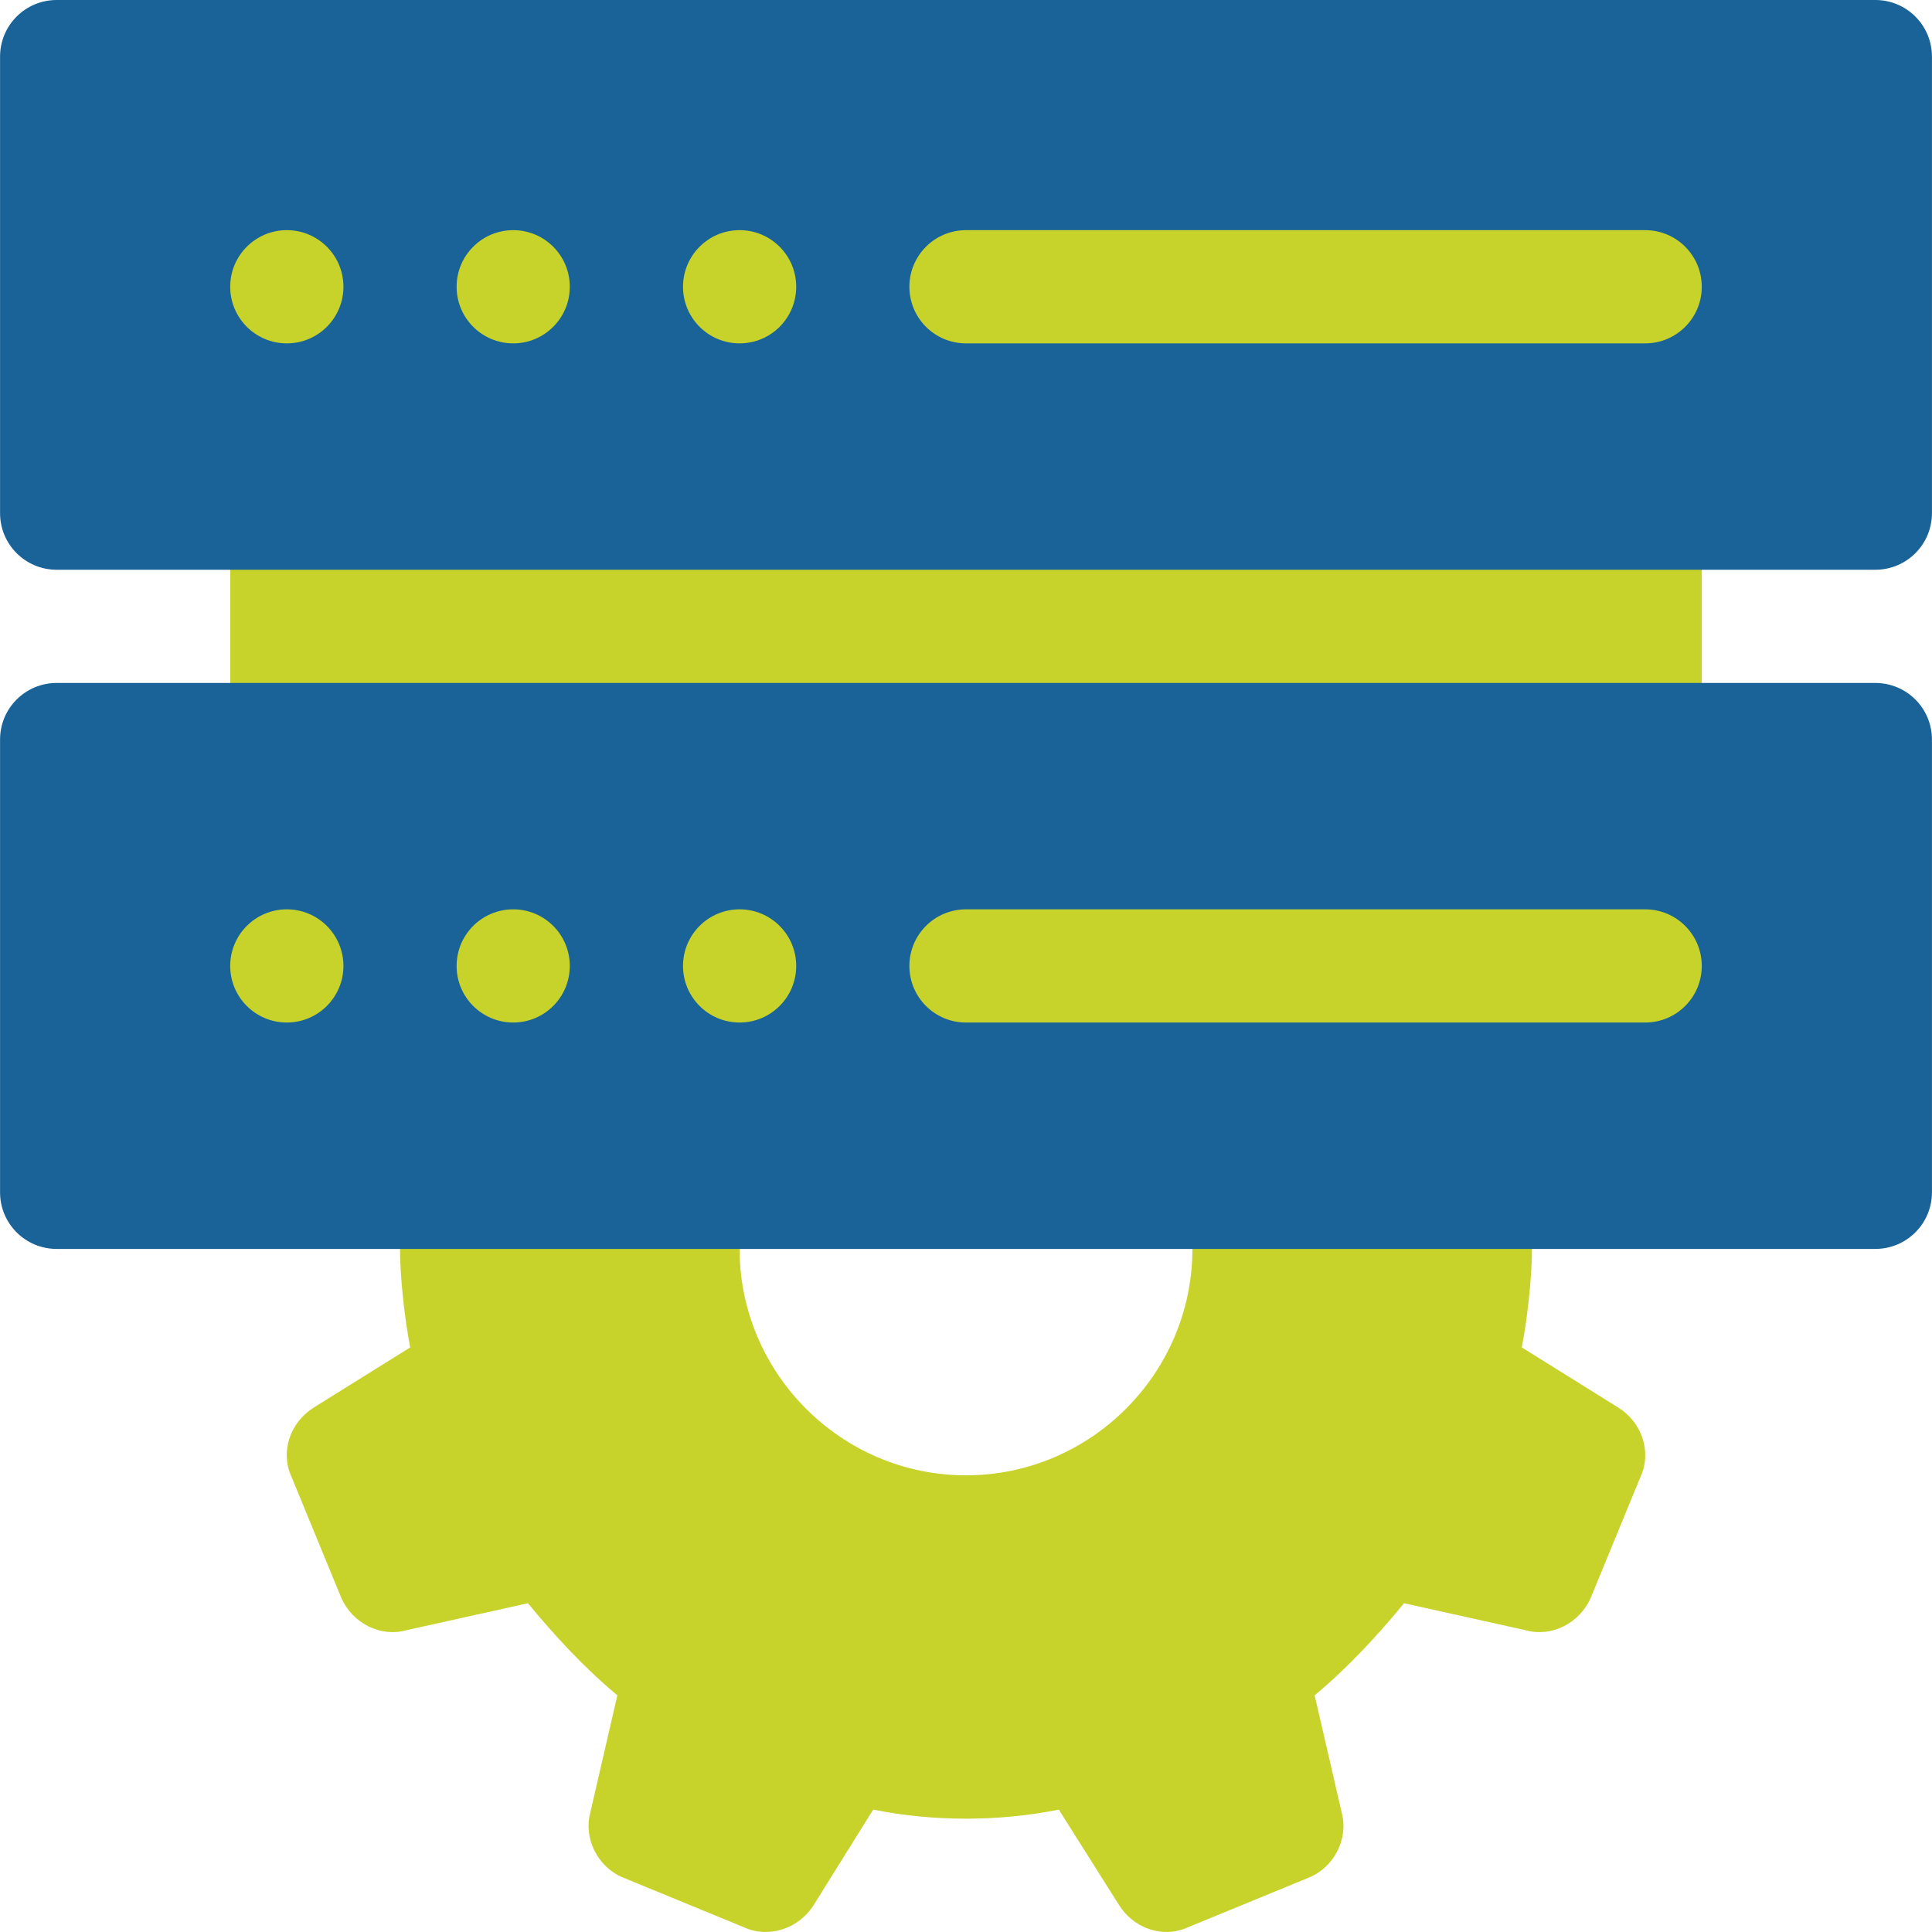 <svg width="70" height="70" viewBox="0 0 70 70" fill="none" xmlns="http://www.w3.org/2000/svg">
<path d="M48.616 65.689C48.616 65.689 48.616 65.69 48.617 65.69C48.627 65.736 48.628 65.74 48.616 65.689ZM65.897 16.542V4.238H4.104V16.542H8.342V28.846H4.104V41.15H14.903C14.685 42.466 14.493 43.829 14.493 45.251C14.493 46.306 14.673 47.87 14.863 48.819C15.276 48.562 11.79 50.735 11.377 50.993C10.515 51.526 10.146 52.592 10.556 53.495L12.361 57.883C12.771 58.826 13.796 59.319 14.699 59.072L19.128 58.088C20.071 59.236 21.179 60.439 22.368 61.424L21.384 65.689C21.138 66.632 21.671 67.658 22.573 68.027L26.961 69.831C27.864 70.242 28.93 69.872 29.463 69.052L31.637 65.566C32.737 65.786 33.859 65.894 35 65.894C36.141 65.894 37.263 65.786 38.363 65.566L40.537 69.011C41.07 69.873 42.136 70.242 43.038 69.831L47.427 68.027C48.329 67.658 48.862 66.633 48.616 65.69C48.54 65.358 47.945 62.781 47.632 61.424C48.821 60.439 49.929 59.236 50.872 58.088C50.462 57.997 54.891 58.981 55.301 59.072C56.203 59.319 57.229 58.826 57.639 57.883L59.444 53.495C59.854 52.592 59.484 51.526 58.623 50.993C59.037 51.25 55.779 49.219 55.137 48.819C55.327 47.87 55.506 46.306 55.506 45.251C55.506 43.819 55.312 42.449 55.096 41.15H65.896V28.846H61.658V16.542H65.897V16.542ZM35 53.454C30.489 53.454 26.797 49.763 26.797 45.251C26.797 43.734 27.249 42.38 27.946 41.15H42.054C42.752 42.38 43.203 43.734 43.203 45.251C43.203 49.763 39.511 53.454 35 53.454Z" fill="#C7D32B"/>
<path d="M67.947 24.745H2.053C0.919 24.745 0.002 25.662 0.002 26.795V43.2C0.002 44.334 0.919 45.251 2.053 45.251H67.947C69.081 45.251 69.998 44.334 69.998 43.2V26.795C69.998 25.662 69.081 24.745 67.947 24.745V24.745ZM10.392 37.048C9.259 37.048 8.341 36.13 8.341 34.998C8.341 33.865 9.259 32.947 10.392 32.947C11.524 32.947 12.443 33.865 12.443 34.998C12.443 36.13 11.524 37.048 10.392 37.048ZM18.595 37.048C17.462 37.048 16.544 36.13 16.544 34.998C16.544 33.865 17.462 32.947 18.595 32.947C19.727 32.947 20.645 33.865 20.645 34.998C20.645 36.13 19.727 37.048 18.595 37.048ZM26.797 37.048C25.665 37.048 24.747 36.13 24.747 34.998C24.747 33.865 25.665 32.947 26.797 32.947C27.93 32.947 28.848 33.865 28.848 34.998C28.848 36.13 27.93 37.048 26.797 37.048ZM59.608 37.048H35C33.866 37.048 32.949 36.131 32.949 34.998C32.949 33.864 33.866 32.947 35 32.947H59.608C60.741 32.947 61.658 33.864 61.658 34.998C61.658 36.131 60.741 37.048 59.608 37.048ZM67.947 0H2.053C0.919 0 0.002 0.917 0.002 2.051V18.593C0.002 19.726 0.919 20.643 2.053 20.643H67.947C69.081 20.643 69.998 19.726 69.998 18.593V2.051C69.998 0.917 69.081 0 67.947 0V0ZM10.392 12.441C9.259 12.441 8.341 11.523 8.341 10.39C8.341 9.257 9.259 8.339 10.392 8.339C11.524 8.339 12.443 9.257 12.443 10.39C12.443 11.523 11.524 12.441 10.392 12.441ZM18.595 12.441C17.462 12.441 16.544 11.523 16.544 10.39C16.544 9.257 17.462 8.339 18.595 8.339C19.727 8.339 20.645 9.257 20.645 10.39C20.645 11.523 19.727 12.441 18.595 12.441ZM26.797 12.441C25.665 12.441 24.747 11.523 24.747 10.39C24.747 9.257 25.665 8.339 26.797 8.339C27.93 8.339 28.848 9.257 28.848 10.39C28.848 11.523 27.93 12.441 26.797 12.441ZM59.608 12.441H35C33.866 12.441 32.949 11.524 32.949 10.39C32.949 9.257 33.866 8.339 35 8.339H59.608C60.741 8.339 61.658 9.257 61.658 10.39C61.658 11.524 60.741 12.441 59.608 12.441Z" fill="#1A6399"/>
</svg>
